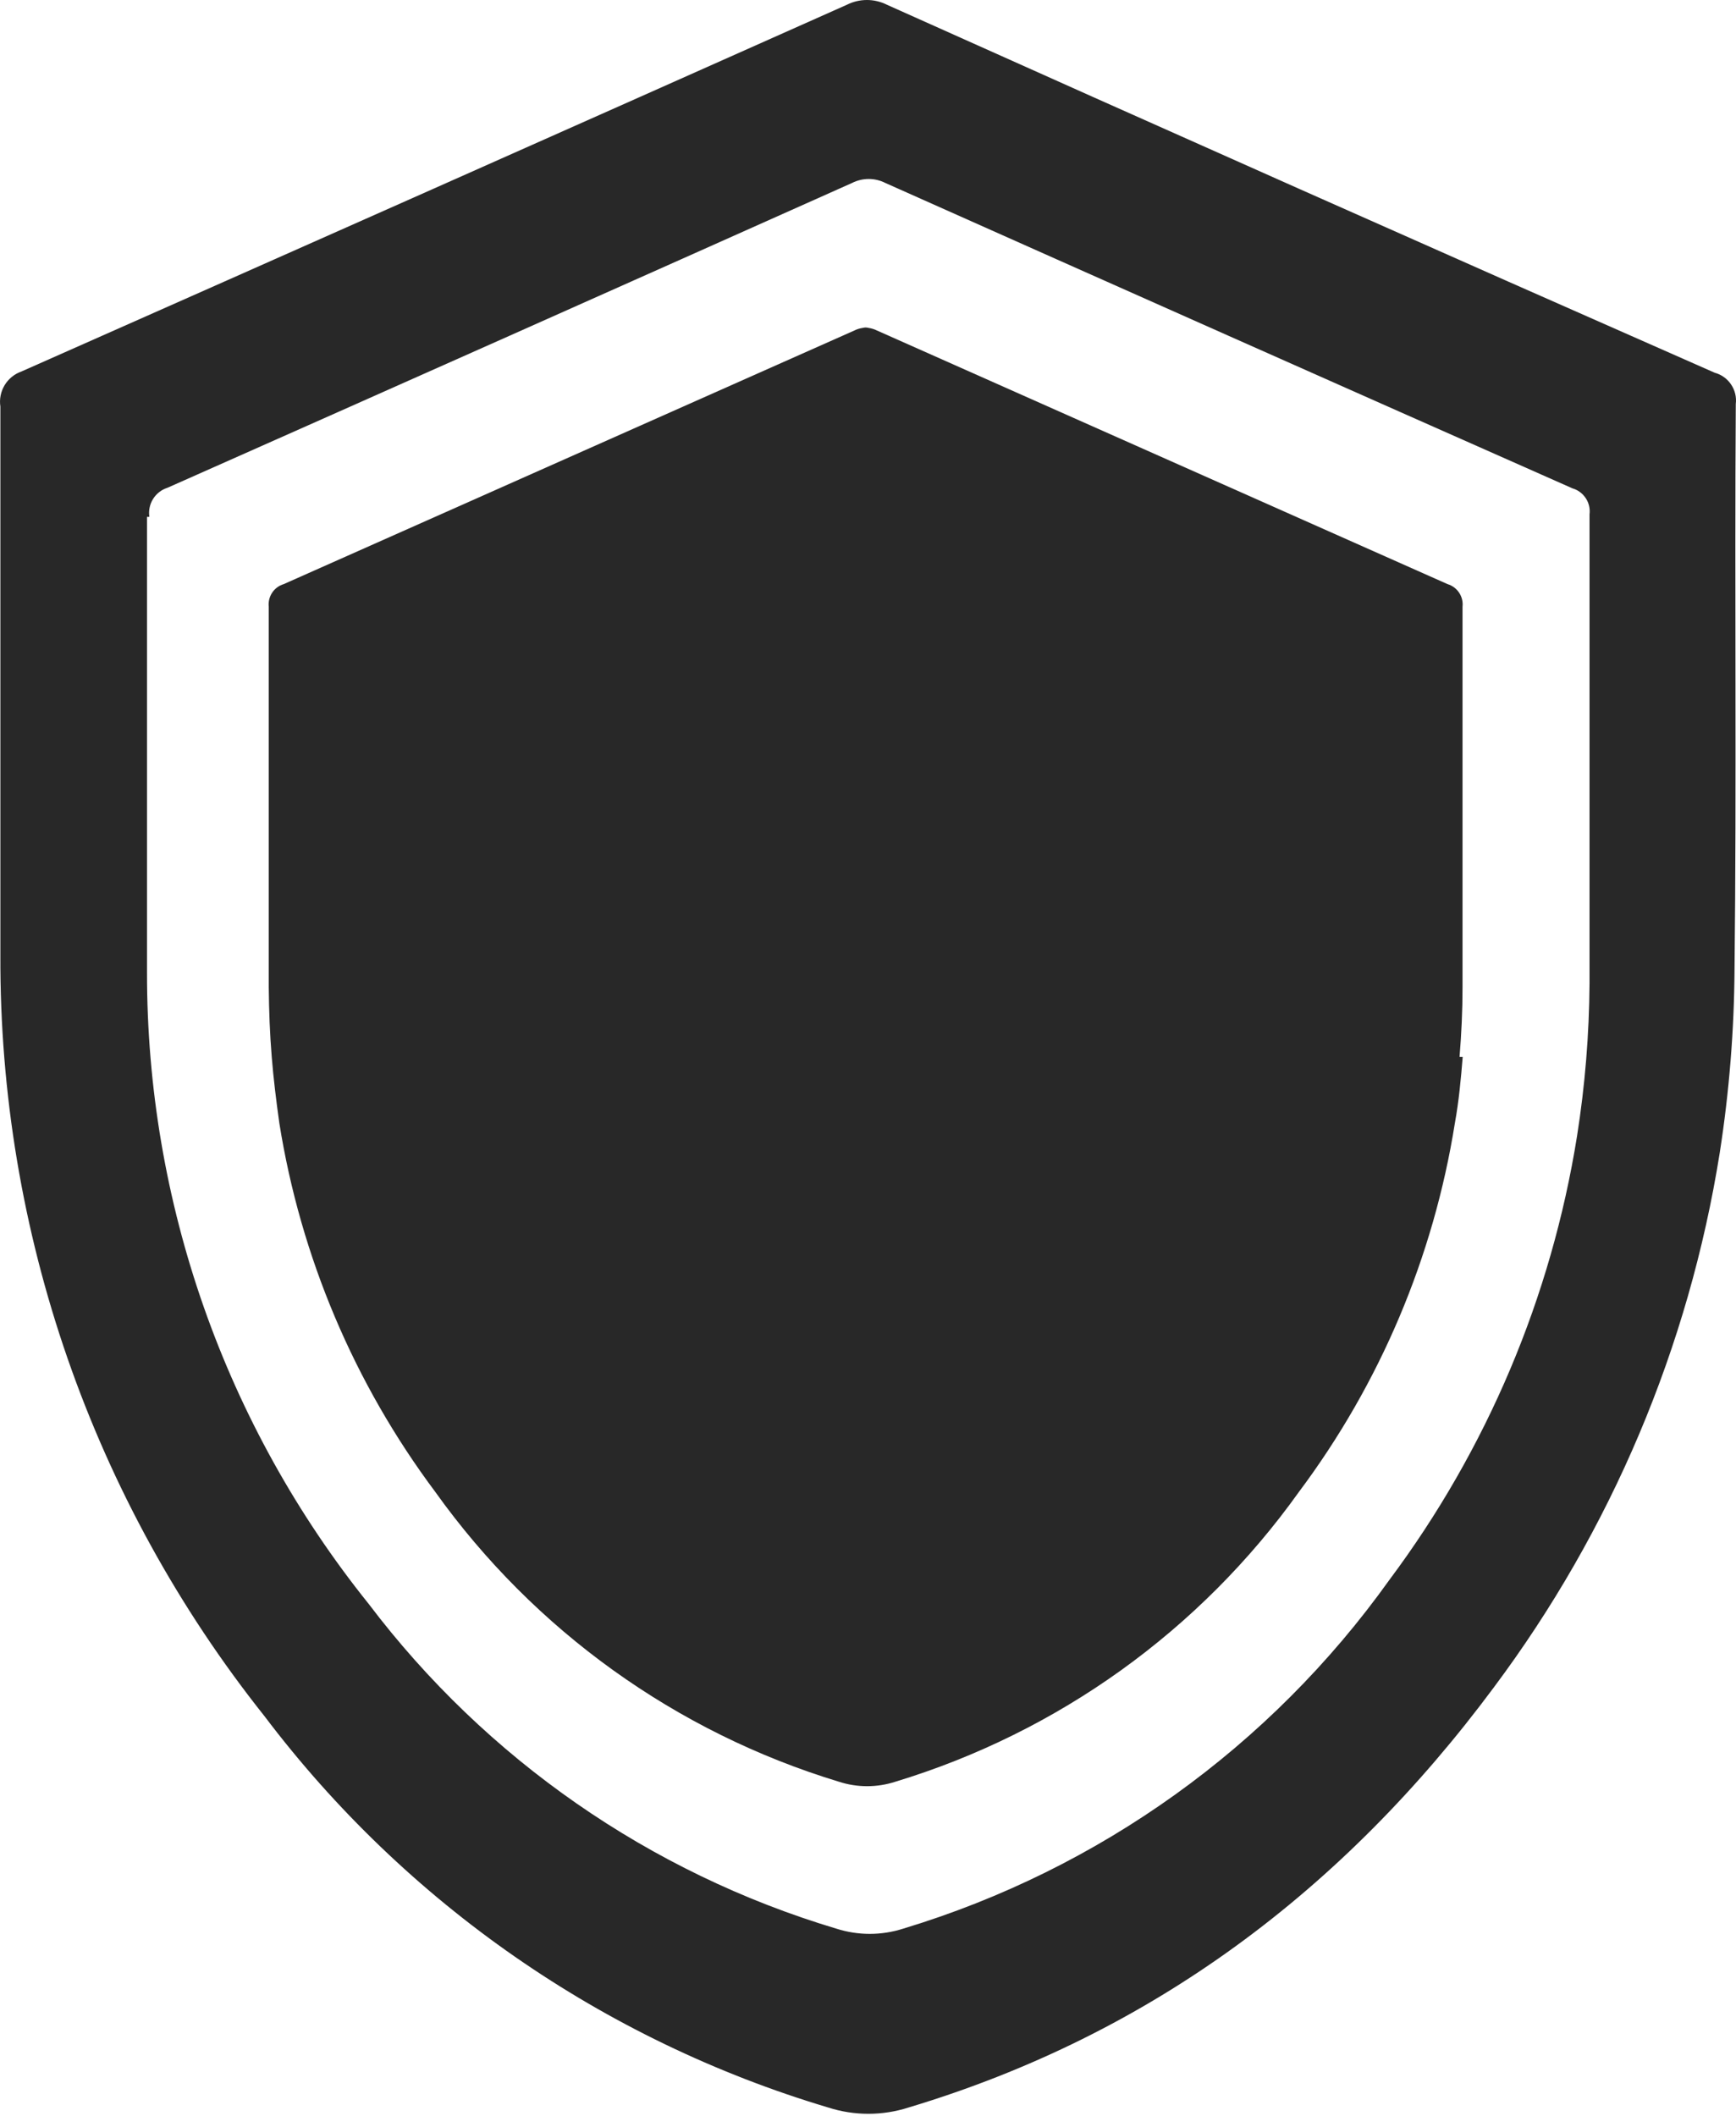 <?xml version="1.0" encoding="UTF-8"?> <svg xmlns="http://www.w3.org/2000/svg" width="32" height="39" viewBox="0 0 32 39" fill="none"><path d="M31.996 7.447C32.012 7.32 31.981 7.192 31.909 7.086C31.838 6.98 31.73 6.903 31.607 6.87C26.518 4.629 21.433 2.368 16.35 0.088C16.235 0.03 16.108 0 15.98 0C15.851 0 15.725 0.03 15.61 0.088C10.543 2.347 5.471 4.6 0.396 6.847C0.266 6.893 0.156 6.982 0.085 7.1C0.014 7.218 -0.014 7.357 0.007 7.494C0.007 9.366 0.007 11.239 0.007 13.112V17.608C-0.013 22.701 1.705 27.648 4.876 31.633C7.483 35.081 11.122 37.607 15.263 38.844C15.747 39 16.267 39 16.751 38.844C21.235 37.496 24.769 34.828 27.535 31.103C29.701 28.205 31.131 24.823 31.7 21.25C31.875 20.127 31.966 18.993 31.973 17.857C32.012 14.389 31.973 10.911 31.996 7.447ZM29.3 18.122C29.294 19.065 29.217 20.007 29.07 20.939C28.596 23.906 27.409 26.713 25.611 29.12C23.416 32.194 20.265 34.455 16.65 35.548C16.248 35.677 15.817 35.677 15.415 35.548C11.98 34.519 8.962 32.423 6.797 29.564C4.146 26.264 2.704 22.156 2.71 17.923V14.183C2.71 12.625 2.71 11.066 2.71 9.527H2.753C2.736 9.413 2.76 9.295 2.821 9.197C2.883 9.098 2.977 9.025 3.088 8.99C7.293 7.125 11.5 5.252 15.707 3.372C15.802 3.324 15.907 3.299 16.013 3.299C16.119 3.299 16.224 3.324 16.319 3.372C20.539 5.255 24.761 7.131 28.985 9.001C29.086 9.03 29.173 9.095 29.231 9.183C29.289 9.271 29.313 9.376 29.3 9.481V18.122Z" fill="#282828"></path><path d="M26.962 19.482C26.931 19.871 26.892 20.296 26.818 20.701C26.426 23.167 25.439 25.5 23.943 27.499C22.12 30.052 19.504 31.93 16.502 32.841C16.165 32.95 15.802 32.95 15.466 32.841C12.464 31.93 9.848 30.052 8.024 27.499C6.529 25.5 5.542 23.167 5.149 20.701C5.091 20.288 5.04 19.871 5.009 19.482C4.974 19.057 4.958 18.628 4.954 18.196V11.183C4.944 11.092 4.966 11.001 5.017 10.924C5.067 10.848 5.143 10.792 5.231 10.766L15.75 6.091C15.798 6.067 15.849 6.052 15.902 6.044C15.938 6.034 15.975 6.034 16.011 6.044C16.064 6.052 16.115 6.067 16.163 6.091L26.682 10.766C26.77 10.792 26.845 10.848 26.896 10.924C26.947 11.001 26.969 11.092 26.959 11.183V18.196C26.959 18.628 26.939 19.057 26.904 19.482H26.97H26.962Z" fill="#282828"></path></svg> 